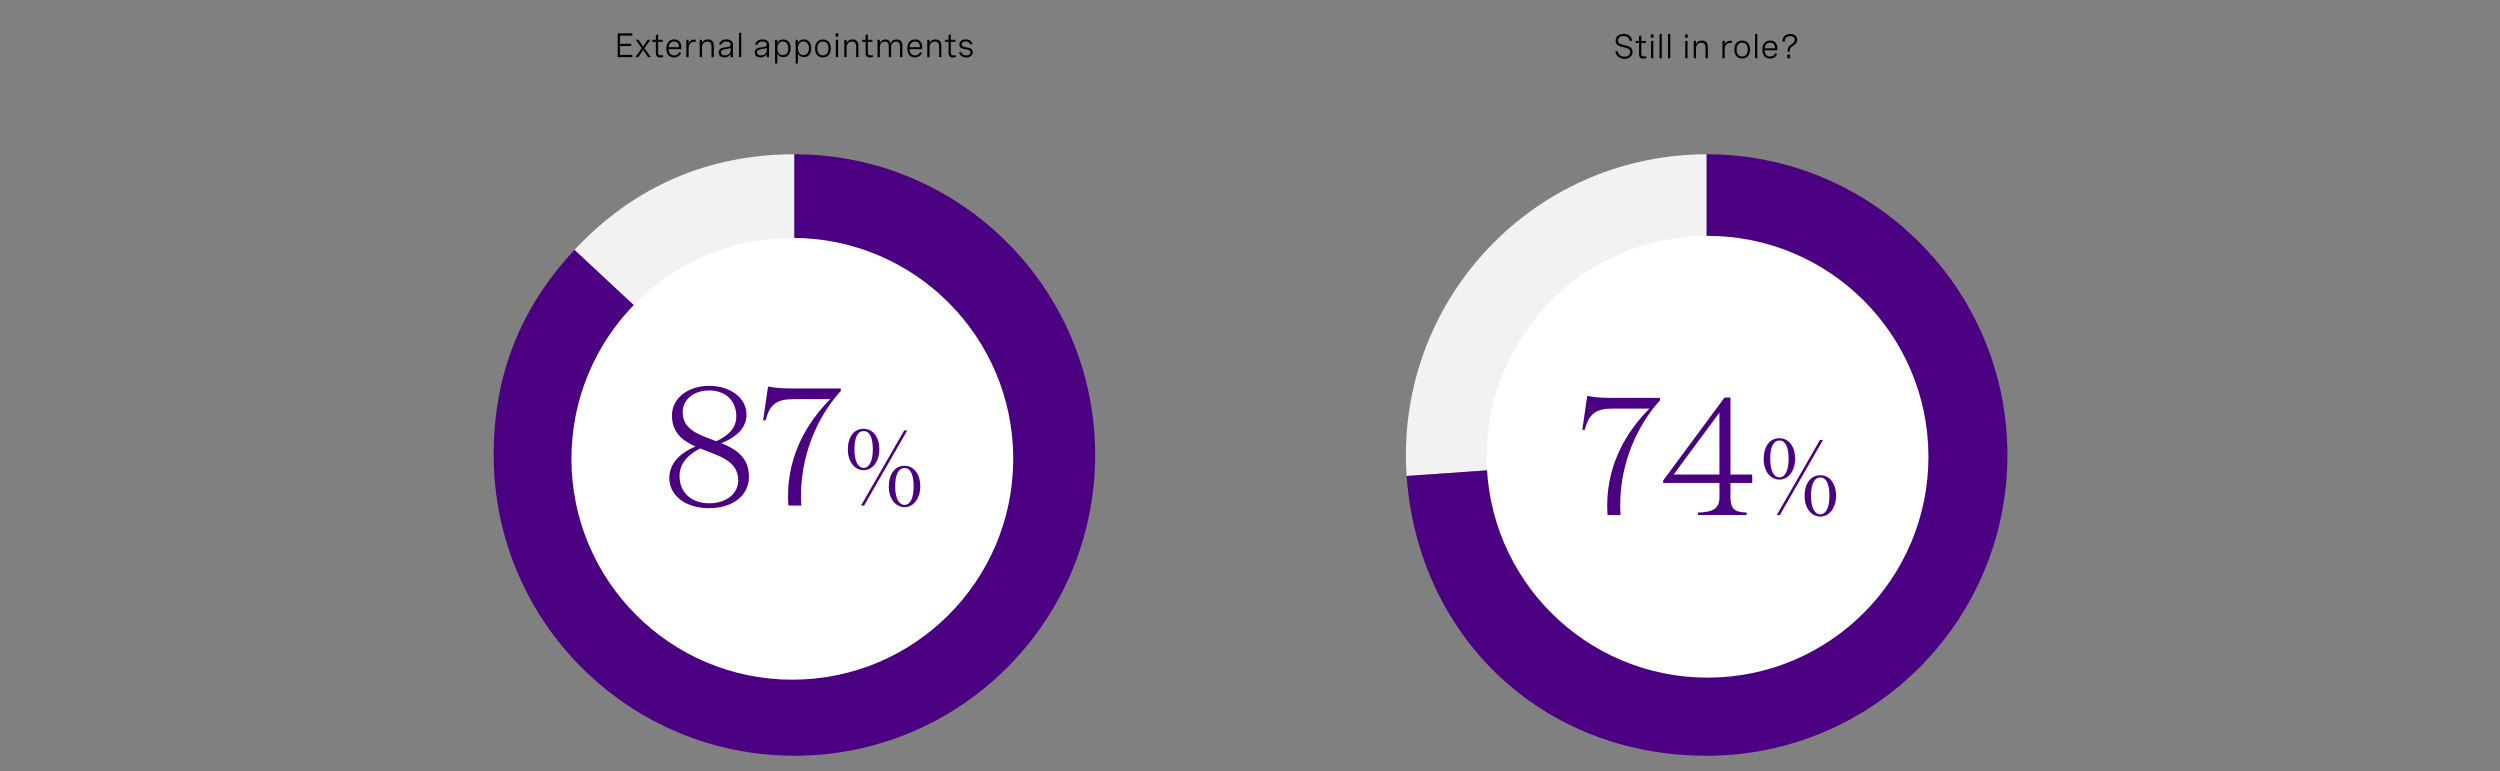 <?xml version="1.0" encoding="UTF-8"?>
<svg id="Layer_1" data-name="Layer 1" xmlns="http://www.w3.org/2000/svg" viewBox="0 0 956 295">
  <rect x="0" y="0" width="956" height="295" fill="#808080" stroke="none"/>
  <defs>
    <style>
      .cls-1 {
        fill: #f2f2f2;
      }

      .cls-1, .cls-2, .cls-3, .cls-4 {
        stroke-width: 0px;
      }

      .cls-2 {
        fill: #000;
      }

      .cls-3 {
        fill: #fff;
      }

      .cls-4 {
        fill: #4a0080;
      }
    </style>
  </defs>
  <g>
    <path class="cls-2" d="M241.8,13.62h-4.69v3.13h4.27v.86h-4.27v3.38h4.69v.86h-5.59v-9.1h5.59v.86Z"/>
    <path class="cls-2" d="M248.87,21.86h-1.06l-1.88-2.77-1.88,2.77h-1.07l2.41-3.42-2.29-3.24h1.06l1.76,2.6,1.76-2.6h1.05l-2.29,3.24,2.41,3.42Z"/>
    <path class="cls-2" d="M253.42,15.21v.8h-1.75v4.09c0,.57.16,1.09,1.03,1.09.25,0,.52-.04.81-.12l.09.73c-.39.11-.79.17-1.17.17-1.63,0-1.63-1.23-1.63-1.68v-4.27h-1.31v-.8h1.31v-1.84l.87-.23v2.07h1.75Z"/>
    <path class="cls-2" d="M260.53,18.8h-4.86c.03,1.39.72,2.38,2.11,2.38,1.03,0,1.65-.54,1.95-1.28l.72.34c-.44,1-1.32,1.72-2.72,1.72-1.94,0-2.92-1.38-2.92-3.39,0-2.15,1.13-3.49,2.99-3.49,1.64,0,2.73,1.05,2.73,2.91v.8ZM255.68,18.06h3.96v-.13c0-1.39-.74-2.06-1.87-2.06-1.29,0-1.99.93-2.09,2.18Z"/>
    <path class="cls-2" d="M262.46,15.21h.87v1.47c.35-1.09,1.18-1.54,2.16-1.54.18,0,.38.02.56.06l-.05.83c-.2-.03-.37-.04-.56-.04-1.35,0-2.11.91-2.11,2.49v3.38h-.87v-6.65Z"/>
    <path class="cls-2" d="M267.57,15.21h.87v1.26c.4-.88,1.13-1.39,2.25-1.39,1.48,0,2.27.9,2.27,2.31v4.47h-.87v-4.15c0-1.15-.53-1.82-1.6-1.82-1.29,0-2.05.96-2.05,2.2v3.77h-.87v-6.65Z"/>
    <path class="cls-2" d="M280.28,17.1v4.76h-.86v-1.21c-.55.98-1.5,1.31-2.45,1.31-1.37,0-2.14-.72-2.14-1.9,0-1.64,1.47-1.81,2.71-1.97,1.05-.14,1.88-.27,1.88-1.1,0-.67-.54-1.13-1.6-1.13s-1.75.47-2.03,1.29l-.83-.25c.38-1.13,1.37-1.83,2.88-1.83s2.46.73,2.46,2.02ZM279.41,19.25v-.97c-.44.3-1.14.41-1.83.51-.98.14-1.88.25-1.88,1.25,0,.79.56,1.14,1.43,1.14,1.27,0,2.28-.71,2.28-1.93Z"/>
    <path class="cls-2" d="M282.59,12.55h.87v9.31h-.87v-9.31Z"/>
    <path class="cls-2" d="M294.06,17.1v4.76h-.86v-1.21c-.55.98-1.5,1.31-2.45,1.31-1.37,0-2.14-.72-2.14-1.9,0-1.64,1.47-1.81,2.71-1.97,1.05-.14,1.88-.27,1.88-1.1,0-.67-.54-1.13-1.6-1.13s-1.75.47-2.03,1.29l-.83-.25c.38-1.13,1.37-1.83,2.88-1.83s2.46.73,2.46,2.02ZM293.19,19.25v-.97c-.44.3-1.14.41-1.83.51-.98.14-1.88.25-1.88,1.25,0,.79.56,1.14,1.43,1.14,1.27,0,2.28-.71,2.28-1.93Z"/>
    <path class="cls-2" d="M296.37,15.21h.87v1.32c.44-1.02,1.22-1.45,2.27-1.45,1.87,0,2.83,1.4,2.83,3.39s-.98,3.39-2.83,3.39c-1.05,0-1.82-.44-2.26-1.45v3.89h-.87v-9.09ZM301.46,18.47c0-1.61-.78-2.6-2.1-2.6s-2.11.99-2.11,2.6.8,2.6,2.11,2.6,2.1-1,2.1-2.6Z"/>
    <path class="cls-2" d="M304.25,15.21h.87v1.32c.44-1.02,1.23-1.45,2.27-1.45,1.87,0,2.82,1.4,2.82,3.39s-.98,3.39-2.83,3.39c-1.05,0-1.82-.44-2.26-1.45v3.89h-.87v-9.09ZM309.34,18.47c0-1.61-.78-2.6-2.1-2.6s-2.11.99-2.11,2.6.8,2.6,2.11,2.6,2.1-1,2.1-2.6Z"/>
    <path class="cls-2" d="M317.69,18.52c0,2.15-1.16,3.44-3,3.44s-3-1.29-3-3.44,1.15-3.44,3-3.44,3,1.3,3,3.44ZM312.56,18.52c0,1.71.8,2.65,2.13,2.65s2.13-.95,2.13-2.65-.8-2.65-2.13-2.65-2.13.95-2.13,2.65Z"/>
    <path class="cls-2" d="M320.56,12.74v1.28h-1v-1.28h1ZM320.49,15.21v6.65h-.87v-6.65h.87Z"/>
    <path class="cls-2" d="M322.87,15.21h.87v1.26c.4-.88,1.13-1.39,2.25-1.39,1.48,0,2.27.9,2.27,2.31v4.47h-.87v-4.15c0-1.15-.53-1.82-1.6-1.82-1.29,0-2.05.96-2.05,2.2v3.77h-.87v-6.65Z"/>
    <path class="cls-2" d="M333.63,15.21v.8h-1.75v4.09c0,.57.16,1.09,1.03,1.09.25,0,.52-.04.81-.12l.09.73c-.39.11-.79.17-1.17.17-1.63,0-1.63-1.23-1.63-1.68v-4.27h-1.31v-.8h1.31v-1.84l.87-.23v2.07h1.75Z"/>
    <path class="cls-2" d="M335.59,15.21h.87v1.24c.38-.88,1.09-1.36,2.11-1.36s1.73.54,1.96,1.56c.38-.98,1.14-1.56,2.32-1.56,1.44,0,2.21.84,2.21,2.26v4.52h-.87v-4.14c0-1.19-.53-1.83-1.54-1.83-1.19,0-1.89.89-1.89,2.14v3.83h-.88v-4.14c0-1.19-.51-1.83-1.52-1.83-1.19,0-1.91.88-1.91,2.14v3.83h-.87v-6.65Z"/>
    <path class="cls-2" d="M352.66,18.8h-4.86c.03,1.39.72,2.38,2.11,2.38,1.03,0,1.65-.54,1.95-1.28l.72.34c-.45,1-1.32,1.72-2.72,1.72-1.94,0-2.92-1.38-2.92-3.39,0-2.15,1.13-3.49,2.99-3.49,1.64,0,2.73,1.05,2.73,2.91v.8ZM347.81,18.06h3.96v-.13c0-1.39-.74-2.06-1.87-2.06-1.29,0-1.99.93-2.09,2.18Z"/>
    <path class="cls-2" d="M354.59,15.21h.87v1.26c.4-.88,1.13-1.39,2.25-1.39,1.48,0,2.27.9,2.27,2.31v4.47h-.87v-4.15c0-1.15-.53-1.82-1.6-1.82-1.29,0-2.05.96-2.05,2.2v3.77h-.87v-6.65Z"/>
    <path class="cls-2" d="M365.35,15.21v.8h-1.75v4.09c0,.57.16,1.09,1.03,1.09.25,0,.52-.04.81-.12l.09.73c-.39.11-.79.17-1.17.17-1.63,0-1.63-1.23-1.63-1.68v-4.27h-1.31v-.8h1.31v-1.84l.87-.23v2.07h1.75Z"/>
    <path class="cls-2" d="M371.08,17.06c-.24-.79-.83-1.23-1.8-1.23s-1.56.44-1.56,1.13c0,.87.9,1.02,1.89,1.19,1.13.18,2.37.39,2.37,1.77,0,1.23-.98,2.04-2.47,2.04-1.37,0-2.47-.69-2.79-1.94l.82-.24c.25,1,1.04,1.43,1.98,1.43.99,0,1.59-.48,1.59-1.18,0-.86-.92-1.02-1.9-1.19-1.13-.2-2.35-.43-2.35-1.8,0-1.24.98-1.96,2.45-1.96s2.29.72,2.54,1.74l-.78.23Z"/>
  </g>
  <g>
    <path class="cls-2" d="M623.22,15.68c-.14-1.14-.95-1.89-2.38-1.89-1.24,0-2.11.58-2.11,1.67,0,1.29,1.21,1.56,2.49,1.83,1.44.3,3.06.6,3.06,2.5,0,1.62-1.18,2.71-3.03,2.71s-3.35-1.15-3.54-2.82l.9-.16c.17,1.35,1.21,2.16,2.64,2.16,1.32,0,2.11-.7,2.11-1.76,0-1.31-1.23-1.58-2.53-1.87-1.47-.32-3.02-.65-3.02-2.49,0-1.67,1.27-2.58,3.08-2.58,1.92,0,3.01,1.02,3.22,2.54l-.89.16Z"/>
    <path class="cls-2" d="M629.4,15.64v.8h-1.75v4.09c0,.57.16,1.09,1.03,1.09.25,0,.52-.04.81-.12l.09.73c-.39.11-.79.17-1.17.17-1.63,0-1.63-1.23-1.63-1.68v-4.27h-1.31v-.8h1.31v-1.84l.87-.23v2.07h1.75Z"/>
    <path class="cls-2" d="M632.29,13.16v1.28h-1v-1.28h1ZM632.23,15.64v6.65h-.87v-6.65h.87Z"/>
    <path class="cls-2" d="M634.6,12.98h.87v9.31h-.87v-9.31Z"/>
    <path class="cls-2" d="M637.85,12.98h.87v9.31h-.87v-9.31Z"/>
    <path class="cls-2" d="M645.37,13.16v1.28h-1v-1.28h1ZM645.31,15.64v6.65h-.87v-6.65h.87Z"/>
    <path class="cls-2" d="M647.68,15.64h.87v1.26c.4-.88,1.13-1.39,2.25-1.39,1.48,0,2.27.9,2.27,2.31v4.47h-.87v-4.15c0-1.15-.53-1.82-1.6-1.82-1.29,0-2.05.96-2.05,2.2v3.77h-.87v-6.65Z"/>
    <path class="cls-2" d="M658.66,15.64h.87v1.47c.35-1.09,1.18-1.54,2.16-1.54.18,0,.37.02.57.06l-.05.83c-.2-.03-.38-.04-.57-.04-1.35,0-2.11.91-2.11,2.49v3.38h-.87v-6.65Z"/>
    <path class="cls-2" d="M669.21,18.95c0,2.15-1.16,3.44-3,3.44s-3-1.29-3-3.44,1.15-3.44,3-3.44,3,1.3,3,3.44ZM664.08,18.95c0,1.71.8,2.65,2.13,2.65s2.13-.95,2.13-2.65-.8-2.65-2.13-2.65-2.13.95-2.13,2.65Z"/>
    <path class="cls-2" d="M671.13,12.98h.87v9.31h-.87v-9.31Z"/>
    <path class="cls-2" d="M679.65,19.23h-4.86c.03,1.39.72,2.38,2.11,2.38,1.03,0,1.65-.54,1.95-1.28l.72.34c-.45,1-1.32,1.72-2.72,1.72-1.94,0-2.92-1.38-2.92-3.39,0-2.15,1.13-3.49,2.99-3.49,1.64,0,2.73,1.05,2.73,2.91v.8ZM674.81,18.48h3.96v-.13c0-1.39-.74-2.06-1.87-2.06-1.29,0-1.99.93-2.09,2.18Z"/>
    <path class="cls-2" d="M683.6,19.82v-.63c0-.95.48-1.51,1.07-1.94l.6-.43c.51-.37,1.06-.79,1.06-1.59,0-.86-.63-1.43-1.75-1.43-1.19,0-2.04.65-2.1,2.11l-.89-.08c.08-1.92,1.35-2.85,3.03-2.85s2.63.93,2.63,2.23c0,1.11-.69,1.66-1.32,2.12l-.7.5c-.41.29-.81.69-.81,1.44v.54h-.82ZM684.55,20.88v1.41h-1.12v-1.41h1.12Z"/>
  </g>
  <g>
    <g>
      <path class="cls-1" d="M303.78,174l-84.11-78.43c22.52-24.15,51.08-36.57,84.11-36.57v115Z"/>
      <path class="cls-4" d="M303.78,174V59c63.51,0,115,51.49,115,115s-51.49,115-115,115-115-51.49-115-115c0-30.49,10.1-56.13,30.89-78.43l84.11,78.43Z"/>
    </g>
    <circle class="cls-3" cx="302.99" cy="175.44" r="84.47"/>
    <g>
      <path class="cls-4" d="M286.38,182.4c0,7.04-6.17,11.93-15.28,11.93-8.65,0-15.15-4.63-15.15-11.53,0-4.96,3.28-9.25,9.99-12.06-4.89-2.21-8.98-5.3-8.98-11.86s6.1-11.33,14.21-11.33,14.28,4.62,14.28,10.93c0,4.56-2.88,8.24-9.58,10.99,5.56,2.28,10.52,5.36,10.52,12.94ZM282.3,183.68c0-7.64-7.64-9.38-14.54-12.2-6.3,3.22-7.91,7.17-7.91,10.59,0,6.5,4.83,10.39,11.39,10.39s11.06-3.75,11.06-8.78ZM273.92,168.73c6.77-3.22,7.64-6.77,7.64-9.58,0-6.1-4.29-9.85-10.39-9.85s-10.12,3.69-10.12,8.31c0,6.84,6.5,8.71,12.87,11.13Z"/>
      <path class="cls-4" d="M321.51,148.56v.94c-6.3,6.84-15.21,20.98-15.21,40.08,0,1.21.07,2.48.13,3.75h-4.96c-.07-1.27-.13-2.48-.13-3.69,0-16.02,7.64-28.48,16.15-37h-14.01c-6.23,0-9.12,1.74-10.72,8.11h-.94l1.88-12.94c3.22.67,6.57.74,9.99.74h17.83Z"/>
      <path class="cls-4" d="M324.23,171.88c0-4.86,2.41-7.91,5.97-7.91s6.06,3.05,6.06,7.91c0,4.43-2.49,7.91-6.02,7.91s-6.02-3.35-6.02-7.91ZM333.77,171.88c0-4.73-1.29-7.05-3.52-7.05s-3.52,2.32-3.52,7.05c0,4.34,1.33,7.05,3.52,7.05s3.52-2.71,3.52-7.05ZM345.76,164.62h1.16l-16.5,28.71h-1.16l16.5-28.71ZM339.88,186.02c0-4.81,2.41-7.91,5.97-7.91s6.06,3.09,6.06,7.91c0,4.43-2.49,7.91-6.02,7.91s-6.02-3.35-6.02-7.91ZM349.37,186.02c0-4.73-1.29-7.05-3.48-7.05s-3.57,2.32-3.57,7.05c0,4.34,1.33,7.05,3.57,7.05s3.48-2.71,3.48-7.05Z"/>
    </g>
  </g>
  <g>
    <path class="cls-1" d="M652.63,174l-114.72,8.02c-4.43-63.36,43.34-118.31,106.7-122.74,2.53-.18,5.48-.28,8.02-.28v115Z"/>
    <path class="cls-4" d="M652.63,174V59c63.51,0,115,51.49,115,115s-51.49,115-115,115-110.46-46.15-114.72-106.98l114.72-8.02Z"/>
    <circle class="cls-3" cx="652.96" cy="174.66" r="84.47"/>
    <g>
      <path class="cls-4" d="M634.78,152.16v.94c-6.3,6.84-15.22,20.98-15.22,40.08,0,1.21.07,2.48.13,3.75h-4.96c-.07-1.27-.13-2.48-.13-3.69,0-16.02,7.64-28.49,16.16-37h-14.01c-6.23,0-9.12,1.74-10.73,8.11h-.94l1.88-12.94c3.22.67,6.57.74,9.99.74h17.83Z"/>
      <path class="cls-4" d="M670.04,184.67h-8.31v5.5c0,4.83,2.01,5.7,6.17,5.83v.94h-18.63v-.94c4.96-.13,8.25-1.01,8.25-5.83v-5.5h-21.52v-.94l23.46-31.71h2.28v29.43h8.31v3.22ZM640.01,181.45h17.5v-23.66l-17.5,23.66Z"/>
      <path class="cls-4" d="M674.43,175.49c0-4.86,2.41-7.91,5.97-7.91s6.06,3.05,6.06,7.91c0,4.43-2.49,7.91-6.02,7.91s-6.02-3.35-6.02-7.91ZM683.97,175.49c0-4.73-1.29-7.05-3.52-7.05s-3.52,2.32-3.52,7.05c0,4.34,1.33,7.05,3.52,7.05s3.52-2.71,3.52-7.05ZM695.96,168.23h1.16l-16.5,28.7h-1.16l16.5-28.7ZM690.08,189.63c0-4.81,2.41-7.91,5.97-7.91s6.06,3.09,6.06,7.91c0,4.43-2.49,7.91-6.02,7.91s-6.02-3.35-6.02-7.91ZM699.57,189.63c0-4.73-1.29-7.05-3.48-7.05s-3.57,2.32-3.57,7.05c0,4.34,1.33,7.05,3.57,7.05s3.48-2.71,3.48-7.05Z"/>
    </g>
  </g>
</svg>